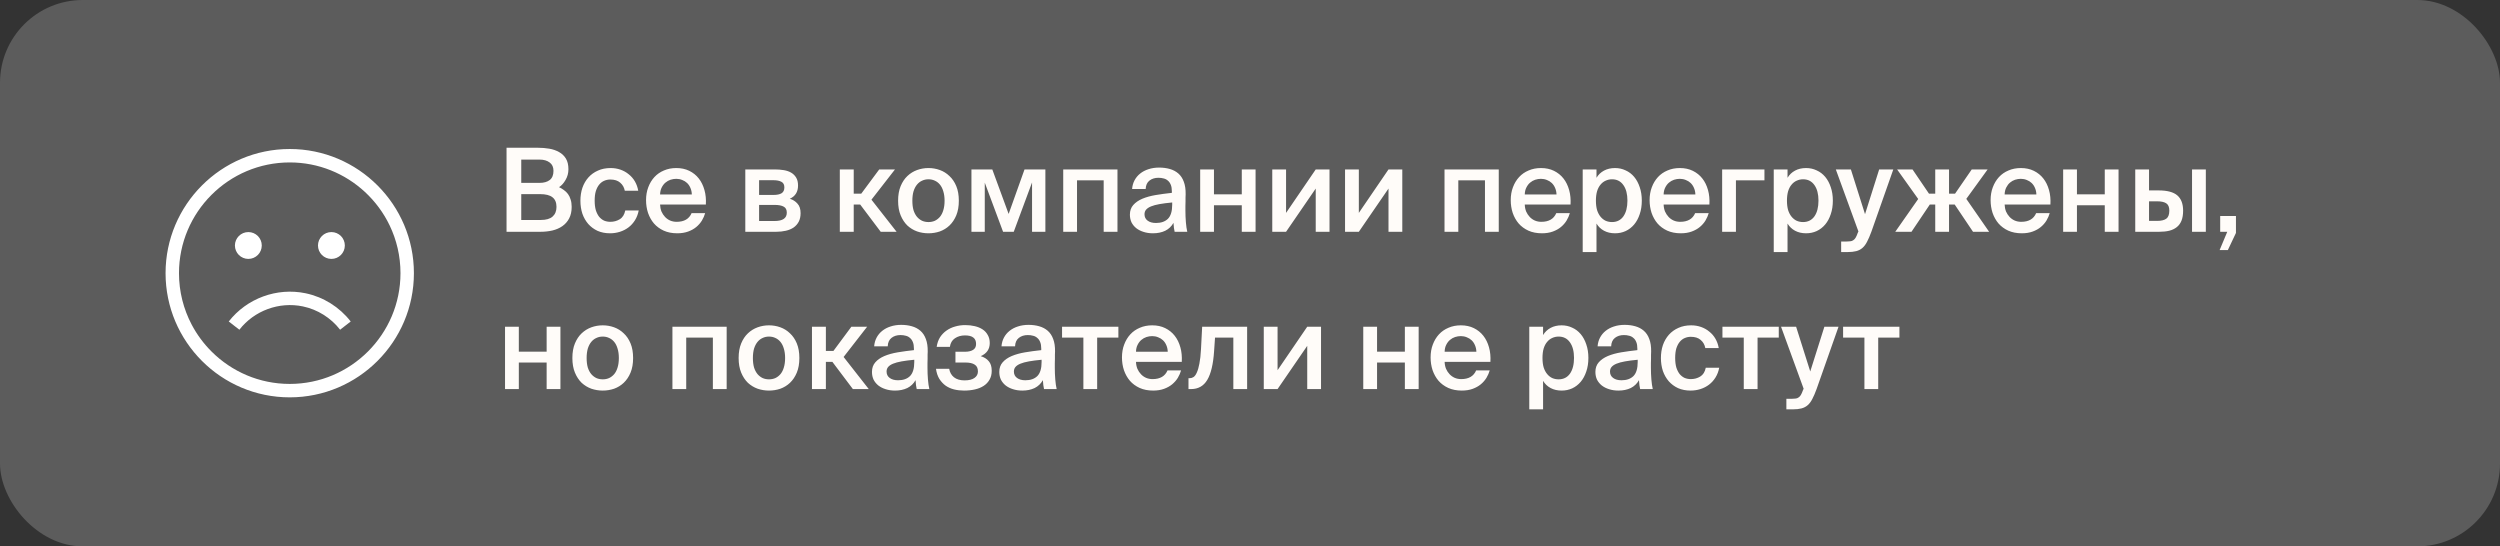 <?xml version="1.0" encoding="UTF-8"?> <svg xmlns="http://www.w3.org/2000/svg" width="302" height="66" viewBox="0 0 302 66" fill="none"><rect x="0" y="0" width="302" height="66" fill="#333333" stroke="none"/><rect width="302" height="66" rx="10" fill="white" fill-opacity="0.2"></rect><g clip-path="url(#clip0_571_20225)"><path d="M35 18C26.729 18 20 24.729 20 33C20 41.271 26.729 48 35 48C43.271 48 50 41.271 50 33C50 24.729 43.271 18 35 18ZM35 46.378C31.325 46.378 27.992 44.889 25.572 42.482C24.601 41.517 23.783 40.409 23.146 39.197C22.173 37.343 21.622 35.235 21.622 33C21.622 25.623 27.623 19.622 35 19.622C38.499 19.622 41.688 20.973 44.074 23.179C45.312 24.323 46.334 25.697 47.07 27.233C47.908 28.98 48.378 30.936 48.378 33C48.378 40.377 42.377 46.378 35 46.378Z" fill="white"></path><path d="M36.585 37.014C38.364 37.387 39.962 38.387 41.085 39.831L42.365 38.836C41.007 37.088 39.072 35.878 36.917 35.427C33.451 34.703 29.808 36.041 27.634 38.836L28.915 39.831C30.71 37.521 33.721 36.416 36.585 37.014Z" fill="white"></path><path d="M30 31.277C30.896 31.277 31.622 30.551 31.622 29.655C31.622 28.76 30.896 28.034 30 28.034C29.105 28.034 28.378 28.76 28.378 29.655C28.378 30.551 29.105 31.277 30 31.277Z" fill="white"></path><path d="M40.034 31.277C40.93 31.277 41.656 30.551 41.656 29.655C41.656 28.76 40.93 28.034 40.034 28.034C39.138 28.034 38.412 28.76 38.412 29.655C38.412 30.551 39.138 31.277 40.034 31.277Z" fill="white"></path></g><path d="M61.19 17.85H65.012C65.469 17.85 65.917 17.887 66.356 17.962C66.795 18.037 67.187 18.172 67.532 18.368C67.877 18.555 68.153 18.816 68.358 19.152C68.563 19.488 68.666 19.917 68.666 20.44C68.666 20.916 68.549 21.35 68.316 21.742C68.092 22.134 67.831 22.423 67.532 22.61C67.737 22.703 67.933 22.82 68.12 22.96C68.307 23.091 68.47 23.249 68.61 23.436C68.75 23.623 68.857 23.847 68.932 24.108C69.016 24.36 69.058 24.654 69.058 24.99C69.058 25.541 68.955 26.007 68.75 26.39C68.554 26.763 68.283 27.071 67.938 27.314C67.593 27.557 67.187 27.734 66.72 27.846C66.263 27.949 65.777 28 65.264 28H61.19V17.85ZM62.968 26.572H65.334C65.969 26.572 66.44 26.437 66.748 26.166C67.065 25.886 67.224 25.494 67.224 24.99C67.224 24.467 67.061 24.08 66.734 23.828C66.417 23.576 65.917 23.45 65.236 23.45H62.968V26.572ZM62.968 22.092H65.18C65.703 22.092 66.113 21.975 66.412 21.742C66.711 21.509 66.86 21.14 66.86 20.636C66.86 20.188 66.706 19.852 66.398 19.628C66.09 19.395 65.684 19.278 65.18 19.278H62.968V22.092ZM73.768 20.3C74.188 20.3 74.584 20.365 74.958 20.496C75.331 20.627 75.662 20.813 75.952 21.056C76.25 21.289 76.498 21.574 76.694 21.91C76.89 22.246 77.025 22.624 77.1 23.044H75.476C75.401 22.643 75.214 22.316 74.916 22.064C74.626 21.812 74.23 21.686 73.726 21.686C73.464 21.686 73.217 21.737 72.984 21.84C72.76 21.933 72.559 22.087 72.382 22.302C72.214 22.507 72.078 22.769 71.976 23.086C71.882 23.403 71.836 23.786 71.836 24.234C71.836 24.682 71.882 25.069 71.976 25.396C72.078 25.713 72.214 25.979 72.382 26.194C72.559 26.399 72.76 26.553 72.984 26.656C73.217 26.749 73.464 26.796 73.726 26.796C74.146 26.796 74.524 26.693 74.86 26.488C75.205 26.283 75.429 25.928 75.532 25.424H77.156C77.072 25.863 76.922 26.255 76.708 26.6C76.493 26.945 76.232 27.235 75.924 27.468C75.616 27.701 75.27 27.879 74.888 28C74.505 28.121 74.108 28.182 73.698 28.182C73.138 28.182 72.634 28.084 72.186 27.888C71.747 27.683 71.374 27.407 71.066 27.062C70.758 26.707 70.52 26.292 70.352 25.816C70.193 25.331 70.114 24.808 70.114 24.248C70.114 23.688 70.193 23.17 70.352 22.694C70.52 22.209 70.762 21.789 71.08 21.434C71.397 21.079 71.78 20.804 72.228 20.608C72.676 20.403 73.189 20.3 73.768 20.3ZM81.809 28.182C81.193 28.182 80.647 28.075 80.171 27.86C79.705 27.645 79.313 27.356 78.995 26.992C78.687 26.628 78.449 26.203 78.281 25.718C78.123 25.233 78.043 24.719 78.043 24.178C78.043 23.609 78.132 23.091 78.309 22.624C78.487 22.148 78.734 21.737 79.051 21.392C79.369 21.047 79.751 20.781 80.199 20.594C80.647 20.398 81.147 20.3 81.697 20.3C82.285 20.3 82.808 20.412 83.265 20.636C83.723 20.86 84.105 21.168 84.413 21.56C84.721 21.952 84.95 22.419 85.099 22.96C85.249 23.492 85.305 24.075 85.267 24.71H79.737C79.747 25.009 79.803 25.289 79.905 25.55C80.017 25.802 80.162 26.021 80.339 26.208C80.517 26.395 80.722 26.539 80.955 26.642C81.198 26.745 81.459 26.796 81.739 26.796C82.645 26.796 83.247 26.446 83.545 25.746H85.183C85.099 26.045 84.969 26.343 84.791 26.642C84.614 26.931 84.385 27.193 84.105 27.426C83.835 27.65 83.508 27.832 83.125 27.972C82.743 28.112 82.304 28.182 81.809 28.182ZM81.697 21.602C81.464 21.602 81.231 21.639 80.997 21.714C80.773 21.789 80.568 21.905 80.381 22.064C80.204 22.213 80.055 22.409 79.933 22.652C79.812 22.885 79.747 23.165 79.737 23.492H83.573C83.564 23.203 83.508 22.941 83.405 22.708C83.303 22.465 83.167 22.265 82.999 22.106C82.831 21.947 82.635 21.826 82.411 21.742C82.187 21.649 81.949 21.602 81.697 21.602ZM93.575 20.468C93.967 20.468 94.336 20.496 94.681 20.552C95.027 20.608 95.325 20.711 95.577 20.86C95.829 21.009 96.03 21.21 96.179 21.462C96.329 21.705 96.403 22.022 96.403 22.414C96.403 23.179 96.072 23.711 95.409 24.01C95.783 24.122 96.091 24.318 96.333 24.598C96.585 24.869 96.711 25.251 96.711 25.746C96.711 26.147 96.637 26.493 96.487 26.782C96.338 27.062 96.133 27.295 95.871 27.482C95.61 27.659 95.297 27.79 94.933 27.874C94.569 27.958 94.177 28 93.757 28H90.033V20.468H93.575ZM93.449 23.548C93.86 23.548 94.177 23.483 94.401 23.352C94.635 23.212 94.751 22.974 94.751 22.638C94.751 22.311 94.635 22.087 94.401 21.966C94.168 21.835 93.846 21.77 93.435 21.77H91.699V23.548H93.449ZM91.699 26.698H93.561C94.551 26.698 95.045 26.362 95.045 25.69C95.045 25.335 94.919 25.093 94.667 24.962C94.425 24.822 94.051 24.752 93.547 24.752H91.699V26.698ZM103.913 24.71H103.129V28H101.449V20.468H103.129V23.394H104.039L106.209 20.468H108.113L105.271 24.122L108.309 28H106.391L103.913 24.71ZM112.159 26.824C112.439 26.824 112.695 26.773 112.929 26.67C113.162 26.558 113.367 26.399 113.545 26.194C113.722 25.979 113.857 25.713 113.951 25.396C114.053 25.069 114.105 24.687 114.105 24.248C114.105 23.819 114.053 23.441 113.951 23.114C113.857 22.787 113.722 22.517 113.545 22.302C113.367 22.087 113.162 21.929 112.929 21.826C112.695 21.714 112.439 21.658 112.159 21.658C111.879 21.658 111.622 21.714 111.389 21.826C111.155 21.929 110.95 22.087 110.773 22.302C110.595 22.517 110.455 22.787 110.353 23.114C110.259 23.441 110.213 23.819 110.213 24.248C110.213 24.687 110.259 25.069 110.353 25.396C110.455 25.713 110.595 25.979 110.773 26.194C110.95 26.399 111.155 26.558 111.389 26.67C111.622 26.773 111.879 26.824 112.159 26.824ZM112.159 20.3C112.635 20.3 113.092 20.379 113.531 20.538C113.969 20.697 114.357 20.939 114.693 21.266C115.038 21.583 115.313 21.989 115.519 22.484C115.724 22.979 115.827 23.567 115.827 24.248C115.827 24.929 115.724 25.517 115.519 26.012C115.313 26.507 115.038 26.917 114.693 27.244C114.357 27.561 113.969 27.799 113.531 27.958C113.092 28.107 112.635 28.182 112.159 28.182C111.683 28.182 111.225 28.107 110.787 27.958C110.348 27.799 109.956 27.561 109.611 27.244C109.275 26.917 109.004 26.507 108.799 26.012C108.593 25.517 108.491 24.929 108.491 24.248C108.491 23.567 108.593 22.979 108.799 22.484C109.004 21.989 109.275 21.583 109.611 21.266C109.956 20.939 110.348 20.697 110.787 20.538C111.225 20.379 111.683 20.3 112.159 20.3ZM126.282 28H124.672V22.036L122.46 28H121.172L118.96 22.064V28H117.35V20.468H119.87L121.844 25.844L123.762 20.468H126.282V28ZM134.99 28H133.324V21.784H130.104V28H128.438V20.468H134.99V28ZM141.602 24.458C141.005 24.514 140.496 24.579 140.076 24.654C139.656 24.729 139.311 24.822 139.04 24.934C138.769 25.046 138.569 25.181 138.438 25.34C138.317 25.489 138.256 25.671 138.256 25.886C138.256 26.213 138.382 26.469 138.634 26.656C138.886 26.843 139.222 26.936 139.642 26.936C140.258 26.936 140.739 26.768 141.084 26.432C141.429 26.087 141.602 25.517 141.602 24.724V24.458ZM140.02 20.244C140.487 20.244 140.916 20.3 141.308 20.412C141.709 20.524 142.055 20.706 142.344 20.958C142.633 21.21 142.853 21.541 143.002 21.952C143.161 22.363 143.235 22.867 143.226 23.464C143.226 23.557 143.221 23.683 143.212 23.842C143.212 23.991 143.212 24.155 143.212 24.332C143.212 24.509 143.207 24.696 143.198 24.892C143.198 25.079 143.198 25.256 143.198 25.424C143.198 25.9 143.217 26.371 143.254 26.838C143.291 27.295 143.347 27.683 143.422 28H141.896C141.868 27.841 141.84 27.687 141.812 27.538C141.793 27.389 141.775 27.183 141.756 26.922C141.523 27.342 141.191 27.659 140.762 27.874C140.333 28.079 139.838 28.182 139.278 28.182C138.867 28.182 138.489 28.126 138.144 28.014C137.808 27.911 137.514 27.762 137.262 27.566C137.019 27.37 136.828 27.137 136.688 26.866C136.557 26.586 136.492 26.273 136.492 25.928C136.492 25.461 136.627 25.074 136.898 24.766C137.169 24.458 137.533 24.206 137.99 24.01C138.457 23.814 138.993 23.665 139.6 23.562C140.216 23.459 140.869 23.371 141.56 23.296V23.114C141.56 22.797 141.518 22.535 141.434 22.33C141.35 22.115 141.233 21.947 141.084 21.826C140.944 21.695 140.776 21.607 140.58 21.56C140.384 21.504 140.169 21.476 139.936 21.476C139.507 21.476 139.147 21.588 138.858 21.812C138.569 22.036 138.415 22.377 138.396 22.834H136.758C136.786 22.451 136.884 22.101 137.052 21.784C137.22 21.467 137.444 21.196 137.724 20.972C138.013 20.739 138.349 20.561 138.732 20.44C139.124 20.309 139.553 20.244 140.02 20.244ZM150.007 28V24.794H146.647V28H144.981V20.468H146.647V23.478H150.007V20.468H151.673V28H150.007ZM160.606 28H158.94V22.778L155.356 28H153.69V20.468H155.356V25.718L158.94 20.468H160.606V28ZM169.397 28H167.731V22.778L164.147 28H162.481V20.468H164.147V25.718L167.731 20.468H169.397V28ZM181.05 28H179.384V21.784H176.164V28H174.498V20.468H181.05V28ZM186.263 28.182C185.647 28.182 185.101 28.075 184.625 27.86C184.158 27.645 183.766 27.356 183.449 26.992C183.141 26.628 182.902 26.203 182.735 25.718C182.576 25.233 182.497 24.719 182.497 24.178C182.497 23.609 182.585 23.091 182.763 22.624C182.94 22.148 183.187 21.737 183.505 21.392C183.822 21.047 184.205 20.781 184.653 20.594C185.101 20.398 185.6 20.3 186.151 20.3C186.739 20.3 187.261 20.412 187.719 20.636C188.176 20.86 188.559 21.168 188.867 21.56C189.175 21.952 189.403 22.419 189.553 22.96C189.702 23.492 189.758 24.075 189.721 24.71H184.191C184.2 25.009 184.256 25.289 184.359 25.55C184.471 25.802 184.615 26.021 184.793 26.208C184.97 26.395 185.175 26.539 185.409 26.642C185.651 26.745 185.913 26.796 186.193 26.796C187.098 26.796 187.7 26.446 187.999 25.746H189.637C189.553 26.045 189.422 26.343 189.245 26.642C189.067 26.931 188.839 27.193 188.559 27.426C188.288 27.65 187.961 27.832 187.579 27.972C187.196 28.112 186.757 28.182 186.263 28.182ZM186.151 21.602C185.917 21.602 185.684 21.639 185.451 21.714C185.227 21.789 185.021 21.905 184.835 22.064C184.657 22.213 184.508 22.409 184.387 22.652C184.265 22.885 184.2 23.165 184.191 23.492H188.027C188.017 23.203 187.961 22.941 187.859 22.708C187.756 22.465 187.621 22.265 187.453 22.106C187.285 21.947 187.089 21.826 186.865 21.742C186.641 21.649 186.403 21.602 186.151 21.602ZM192.786 24.234C192.786 24.673 192.833 25.055 192.926 25.382C193.029 25.699 193.169 25.965 193.346 26.18C193.523 26.395 193.729 26.558 193.962 26.67C194.205 26.773 194.461 26.824 194.732 26.824C195.32 26.824 195.777 26.595 196.104 26.138C196.431 25.671 196.594 25.037 196.594 24.234C196.594 23.441 196.431 22.815 196.104 22.358C195.777 21.891 195.32 21.658 194.732 21.658C194.461 21.658 194.205 21.714 193.962 21.826C193.729 21.929 193.523 22.087 193.346 22.302C193.169 22.507 193.029 22.773 192.926 23.1C192.833 23.427 192.786 23.805 192.786 24.234ZM192.856 20.468V21.476C193.08 21.103 193.383 20.813 193.766 20.608C194.149 20.403 194.592 20.3 195.096 20.3C195.553 20.3 195.978 20.393 196.37 20.58C196.771 20.757 197.117 21.019 197.406 21.364C197.695 21.709 197.919 22.125 198.078 22.61C198.246 23.095 198.33 23.637 198.33 24.234C198.33 24.841 198.246 25.387 198.078 25.872C197.919 26.357 197.695 26.773 197.406 27.118C197.117 27.463 196.771 27.729 196.37 27.916C195.978 28.093 195.553 28.182 195.096 28.182C194.592 28.182 194.149 28.079 193.766 27.874C193.383 27.669 193.08 27.379 192.856 27.006V30.45H191.19V20.468H192.856ZM203.038 28.182C202.422 28.182 201.876 28.075 201.4 27.86C200.933 27.645 200.541 27.356 200.224 26.992C199.916 26.628 199.678 26.203 199.51 25.718C199.351 25.233 199.272 24.719 199.272 24.178C199.272 23.609 199.361 23.091 199.538 22.624C199.715 22.148 199.963 21.737 200.28 21.392C200.597 21.047 200.98 20.781 201.428 20.594C201.876 20.398 202.375 20.3 202.926 20.3C203.514 20.3 204.037 20.412 204.494 20.636C204.951 20.86 205.334 21.168 205.642 21.56C205.95 21.952 206.179 22.419 206.328 22.96C206.477 23.492 206.533 24.075 206.496 24.71H200.966C200.975 25.009 201.031 25.289 201.134 25.55C201.246 25.802 201.391 26.021 201.568 26.208C201.745 26.395 201.951 26.539 202.184 26.642C202.427 26.745 202.688 26.796 202.968 26.796C203.873 26.796 204.475 26.446 204.774 25.746H206.412C206.328 26.045 206.197 26.343 206.02 26.642C205.843 26.931 205.614 27.193 205.334 27.426C205.063 27.65 204.737 27.832 204.354 27.972C203.971 28.112 203.533 28.182 203.038 28.182ZM202.926 21.602C202.693 21.602 202.459 21.639 202.226 21.714C202.002 21.789 201.797 21.905 201.61 22.064C201.433 22.213 201.283 22.409 201.162 22.652C201.041 22.885 200.975 23.165 200.966 23.492H204.802C204.793 23.203 204.737 22.941 204.634 22.708C204.531 22.465 204.396 22.265 204.228 22.106C204.06 21.947 203.864 21.826 203.64 21.742C203.416 21.649 203.178 21.602 202.926 21.602ZM209.701 21.784V28H208.035V20.468H213.145V21.784H209.701ZM215.864 24.234C215.864 24.673 215.911 25.055 216.004 25.382C216.107 25.699 216.247 25.965 216.424 26.18C216.601 26.395 216.807 26.558 217.04 26.67C217.283 26.773 217.539 26.824 217.81 26.824C218.398 26.824 218.855 26.595 219.182 26.138C219.509 25.671 219.672 25.037 219.672 24.234C219.672 23.441 219.509 22.815 219.182 22.358C218.855 21.891 218.398 21.658 217.81 21.658C217.539 21.658 217.283 21.714 217.04 21.826C216.807 21.929 216.601 22.087 216.424 22.302C216.247 22.507 216.107 22.773 216.004 23.1C215.911 23.427 215.864 23.805 215.864 24.234ZM215.934 20.468V21.476C216.158 21.103 216.461 20.813 216.844 20.608C217.227 20.403 217.67 20.3 218.174 20.3C218.631 20.3 219.056 20.393 219.448 20.58C219.849 20.757 220.195 21.019 220.484 21.364C220.773 21.709 220.997 22.125 221.156 22.61C221.324 23.095 221.408 23.637 221.408 24.234C221.408 24.841 221.324 25.387 221.156 25.872C220.997 26.357 220.773 26.773 220.484 27.118C220.195 27.463 219.849 27.729 219.448 27.916C219.056 28.093 218.631 28.182 218.174 28.182C217.67 28.182 217.227 28.079 216.844 27.874C216.461 27.669 216.158 27.379 215.934 27.006V30.45H214.268V20.468H215.934ZM222.411 30.45V29.176H223.041C223.219 29.176 223.373 29.167 223.503 29.148C223.643 29.139 223.765 29.097 223.867 29.022C223.979 28.957 224.077 28.854 224.161 28.714C224.245 28.574 224.329 28.383 224.413 28.14L224.497 27.958L221.767 20.468H223.587L225.295 25.872L227.003 20.468H228.711L226.065 27.986C225.888 28.471 225.715 28.873 225.547 29.19C225.389 29.507 225.202 29.759 224.987 29.946C224.773 30.133 224.521 30.263 224.231 30.338C223.942 30.413 223.587 30.45 223.167 30.45H222.411ZM233.777 24.71H233.119L230.907 28H228.947L231.719 24.038L229.171 20.468H231.033L233.021 23.394H233.777V20.468H235.443V23.394H236.171L238.187 20.468H240.105L237.529 24.024L240.287 28H238.341L236.129 24.71H235.443V28H233.777V24.71ZM244.231 28.182C243.615 28.182 243.069 28.075 242.593 27.86C242.127 27.645 241.735 27.356 241.417 26.992C241.109 26.628 240.871 26.203 240.703 25.718C240.545 25.233 240.465 24.719 240.465 24.178C240.465 23.609 240.554 23.091 240.731 22.624C240.909 22.148 241.156 21.737 241.473 21.392C241.791 21.047 242.173 20.781 242.621 20.594C243.069 20.398 243.569 20.3 244.119 20.3C244.707 20.3 245.23 20.412 245.687 20.636C246.145 20.86 246.527 21.168 246.835 21.56C247.143 21.952 247.372 22.419 247.521 22.96C247.671 23.492 247.727 24.075 247.689 24.71H242.159C242.169 25.009 242.225 25.289 242.327 25.55C242.439 25.802 242.584 26.021 242.761 26.208C242.939 26.395 243.144 26.539 243.377 26.642C243.62 26.745 243.881 26.796 244.161 26.796C245.067 26.796 245.669 26.446 245.967 25.746H247.605C247.521 26.045 247.391 26.343 247.213 26.642C247.036 26.931 246.807 27.193 246.527 27.426C246.257 27.65 245.93 27.832 245.547 27.972C245.165 28.112 244.726 28.182 244.231 28.182ZM244.119 21.602C243.886 21.602 243.653 21.639 243.419 21.714C243.195 21.789 242.99 21.905 242.803 22.064C242.626 22.213 242.477 22.409 242.355 22.652C242.234 22.885 242.169 23.165 242.159 23.492H245.995C245.986 23.203 245.93 22.941 245.827 22.708C245.725 22.465 245.589 22.265 245.421 22.106C245.253 21.947 245.057 21.826 244.833 21.742C244.609 21.649 244.371 21.602 244.119 21.602ZM254.255 28V24.794H250.895V28H249.229V20.468H250.895V23.478H254.255V20.468H255.921V28H254.255ZM257.938 28V20.468H259.604V23.002H260.766C261.802 23.002 262.553 23.203 263.02 23.604C263.486 24.005 263.72 24.621 263.72 25.452C263.72 25.928 263.654 26.329 263.524 26.656C263.393 26.983 263.202 27.244 262.95 27.44C262.707 27.636 262.404 27.781 262.04 27.874C261.685 27.958 261.274 28 260.808 28H257.938ZM259.604 26.684H260.57C261.074 26.684 261.447 26.595 261.69 26.418C261.932 26.241 262.054 25.914 262.054 25.438C262.054 25.009 261.928 24.715 261.676 24.556C261.433 24.397 261.06 24.318 260.556 24.318H259.604V26.684ZM264.798 28V20.468H266.464V28H264.798ZM268.199 26.096H270.103V28.14L269.123 30.212H268.129L269.053 28H268.199V26.096ZM66.034 47V43.794H62.674V47H61.008V39.468H62.674V42.478H66.034V39.468H67.7V47H66.034ZM72.811 45.824C73.091 45.824 73.348 45.773 73.581 45.67C73.814 45.558 74.02 45.399 74.197 45.194C74.374 44.979 74.51 44.713 74.603 44.396C74.706 44.069 74.757 43.687 74.757 43.248C74.757 42.819 74.706 42.441 74.603 42.114C74.51 41.787 74.374 41.517 74.197 41.302C74.02 41.087 73.814 40.929 73.581 40.826C73.348 40.714 73.091 40.658 72.811 40.658C72.531 40.658 72.274 40.714 72.041 40.826C71.808 40.929 71.602 41.087 71.425 41.302C71.248 41.517 71.108 41.787 71.005 42.114C70.912 42.441 70.865 42.819 70.865 43.248C70.865 43.687 70.912 44.069 71.005 44.396C71.108 44.713 71.248 44.979 71.425 45.194C71.602 45.399 71.808 45.558 72.041 45.67C72.274 45.773 72.531 45.824 72.811 45.824ZM72.811 39.3C73.287 39.3 73.744 39.379 74.183 39.538C74.622 39.697 75.009 39.939 75.345 40.266C75.69 40.583 75.966 40.989 76.171 41.484C76.376 41.979 76.479 42.567 76.479 43.248C76.479 43.929 76.376 44.517 76.171 45.012C75.966 45.507 75.69 45.917 75.345 46.244C75.009 46.561 74.622 46.799 74.183 46.958C73.744 47.107 73.287 47.182 72.811 47.182C72.335 47.182 71.878 47.107 71.439 46.958C71 46.799 70.608 46.561 70.263 46.244C69.927 45.917 69.656 45.507 69.451 45.012C69.246 44.517 69.143 43.929 69.143 43.248C69.143 42.567 69.246 41.979 69.451 41.484C69.656 40.989 69.927 40.583 70.263 40.266C70.608 39.939 71 39.697 71.439 39.538C71.878 39.379 72.335 39.3 72.811 39.3ZM87.781 47H86.115V40.784H82.895V47H81.229V39.468H87.781V47ZM92.895 45.824C93.175 45.824 93.432 45.773 93.665 45.67C93.898 45.558 94.104 45.399 94.281 45.194C94.458 44.979 94.594 44.713 94.687 44.396C94.79 44.069 94.841 43.687 94.841 43.248C94.841 42.819 94.79 42.441 94.687 42.114C94.594 41.787 94.458 41.517 94.281 41.302C94.104 41.087 93.898 40.929 93.665 40.826C93.432 40.714 93.175 40.658 92.895 40.658C92.615 40.658 92.358 40.714 92.125 40.826C91.892 40.929 91.686 41.087 91.509 41.302C91.332 41.517 91.192 41.787 91.089 42.114C90.996 42.441 90.949 42.819 90.949 43.248C90.949 43.687 90.996 44.069 91.089 44.396C91.192 44.713 91.332 44.979 91.509 45.194C91.686 45.399 91.892 45.558 92.125 45.67C92.358 45.773 92.615 45.824 92.895 45.824ZM92.895 39.3C93.371 39.3 93.828 39.379 94.267 39.538C94.706 39.697 95.093 39.939 95.429 40.266C95.774 40.583 96.05 40.989 96.255 41.484C96.46 41.979 96.563 42.567 96.563 43.248C96.563 43.929 96.46 44.517 96.255 45.012C96.05 45.507 95.774 45.917 95.429 46.244C95.093 46.561 94.706 46.799 94.267 46.958C93.828 47.107 93.371 47.182 92.895 47.182C92.419 47.182 91.962 47.107 91.523 46.958C91.084 46.799 90.692 46.561 90.347 46.244C90.011 45.917 89.74 45.507 89.535 45.012C89.33 44.517 89.227 43.929 89.227 43.248C89.227 42.567 89.33 41.979 89.535 41.484C89.74 40.989 90.011 40.583 90.347 40.266C90.692 39.939 91.084 39.697 91.523 39.538C91.962 39.379 92.419 39.3 92.895 39.3ZM100.55 43.71H99.766V47H98.086V39.468H99.766V42.394H100.676L102.846 39.468H104.75L101.908 43.122L104.946 47H103.028L100.55 43.71ZM110.444 43.458C109.846 43.514 109.338 43.579 108.918 43.654C108.498 43.729 108.152 43.822 107.882 43.934C107.611 44.046 107.41 44.181 107.28 44.34C107.158 44.489 107.098 44.671 107.098 44.886C107.098 45.213 107.224 45.469 107.476 45.656C107.728 45.843 108.064 45.936 108.484 45.936C109.1 45.936 109.58 45.768 109.926 45.432C110.271 45.087 110.444 44.517 110.444 43.724V43.458ZM108.862 39.244C109.328 39.244 109.758 39.3 110.15 39.412C110.551 39.524 110.896 39.706 111.186 39.958C111.475 40.21 111.694 40.541 111.844 40.952C112.002 41.363 112.077 41.867 112.068 42.464C112.068 42.557 112.063 42.683 112.054 42.842C112.054 42.991 112.054 43.155 112.054 43.332C112.054 43.509 112.049 43.696 112.04 43.892C112.04 44.079 112.04 44.256 112.04 44.424C112.04 44.9 112.058 45.371 112.096 45.838C112.133 46.295 112.189 46.683 112.264 47H110.738C110.71 46.841 110.682 46.687 110.654 46.538C110.635 46.389 110.616 46.183 110.598 45.922C110.364 46.342 110.033 46.659 109.604 46.874C109.174 47.079 108.68 47.182 108.12 47.182C107.709 47.182 107.331 47.126 106.986 47.014C106.65 46.911 106.356 46.762 106.104 46.566C105.861 46.37 105.67 46.137 105.53 45.866C105.399 45.586 105.334 45.273 105.334 44.928C105.334 44.461 105.469 44.074 105.74 43.766C106.01 43.458 106.374 43.206 106.832 43.01C107.298 42.814 107.835 42.665 108.442 42.562C109.058 42.459 109.711 42.371 110.402 42.296V42.114C110.402 41.797 110.36 41.535 110.276 41.33C110.192 41.115 110.075 40.947 109.926 40.826C109.786 40.695 109.618 40.607 109.422 40.56C109.226 40.504 109.011 40.476 108.778 40.476C108.348 40.476 107.989 40.588 107.7 40.812C107.41 41.036 107.256 41.377 107.238 41.834H105.6C105.628 41.451 105.726 41.101 105.894 40.784C106.062 40.467 106.286 40.196 106.566 39.972C106.855 39.739 107.191 39.561 107.574 39.44C107.966 39.309 108.395 39.244 108.862 39.244ZM118.47 43.024C118.881 43.145 119.203 43.346 119.436 43.626C119.679 43.897 119.8 44.284 119.8 44.788C119.8 45.208 119.712 45.567 119.534 45.866C119.366 46.165 119.133 46.412 118.834 46.608C118.536 46.804 118.181 46.949 117.77 47.042C117.369 47.135 116.93 47.182 116.454 47.182C116.034 47.182 115.633 47.135 115.25 47.042C114.877 46.949 114.541 46.799 114.242 46.594C113.944 46.379 113.687 46.104 113.472 45.768C113.267 45.432 113.132 45.026 113.066 44.55H114.662C114.737 44.979 114.928 45.32 115.236 45.572C115.554 45.824 115.978 45.95 116.51 45.95C117.042 45.95 117.444 45.852 117.714 45.656C117.994 45.46 118.134 45.199 118.134 44.872C118.134 44.48 118.004 44.205 117.742 44.046C117.49 43.878 117.126 43.794 116.65 43.794H115.418V42.492H116.566C116.977 42.492 117.304 42.417 117.546 42.268C117.789 42.119 117.91 41.881 117.91 41.554C117.91 41.209 117.803 40.952 117.588 40.784C117.374 40.607 117.033 40.518 116.566 40.518C116.1 40.518 115.694 40.635 115.348 40.868C115.012 41.092 114.812 41.437 114.746 41.904H113.15C113.216 41.456 113.351 41.069 113.556 40.742C113.771 40.415 114.032 40.145 114.34 39.93C114.658 39.706 115.008 39.543 115.39 39.44C115.773 39.328 116.174 39.272 116.594 39.272C117.005 39.272 117.388 39.314 117.742 39.398C118.106 39.482 118.424 39.613 118.694 39.79C118.965 39.967 119.175 40.196 119.324 40.476C119.483 40.747 119.562 41.069 119.562 41.442C119.562 42.179 119.198 42.707 118.47 43.024ZM125.825 43.458C125.227 43.514 124.719 43.579 124.299 43.654C123.879 43.729 123.533 43.822 123.263 43.934C122.992 44.046 122.791 44.181 122.661 44.34C122.539 44.489 122.479 44.671 122.479 44.886C122.479 45.213 122.605 45.469 122.857 45.656C123.109 45.843 123.445 45.936 123.865 45.936C124.481 45.936 124.961 45.768 125.307 45.432C125.652 45.087 125.825 44.517 125.825 43.724V43.458ZM124.243 39.244C124.709 39.244 125.139 39.3 125.531 39.412C125.932 39.524 126.277 39.706 126.567 39.958C126.856 40.21 127.075 40.541 127.225 40.952C127.383 41.363 127.458 41.867 127.449 42.464C127.449 42.557 127.444 42.683 127.435 42.842C127.435 42.991 127.435 43.155 127.435 43.332C127.435 43.509 127.43 43.696 127.421 43.892C127.421 44.079 127.421 44.256 127.421 44.424C127.421 44.9 127.439 45.371 127.477 45.838C127.514 46.295 127.57 46.683 127.645 47H126.119C126.091 46.841 126.063 46.687 126.035 46.538C126.016 46.389 125.997 46.183 125.979 45.922C125.745 46.342 125.414 46.659 124.985 46.874C124.555 47.079 124.061 47.182 123.501 47.182C123.09 47.182 122.712 47.126 122.367 47.014C122.031 46.911 121.737 46.762 121.485 46.566C121.242 46.37 121.051 46.137 120.911 45.866C120.78 45.586 120.715 45.273 120.715 44.928C120.715 44.461 120.85 44.074 121.121 43.766C121.391 43.458 121.755 43.206 122.213 43.01C122.679 42.814 123.216 42.665 123.823 42.562C124.439 42.459 125.092 42.371 125.783 42.296V42.114C125.783 41.797 125.741 41.535 125.657 41.33C125.573 41.115 125.456 40.947 125.307 40.826C125.167 40.695 124.999 40.607 124.803 40.56C124.607 40.504 124.392 40.476 124.159 40.476C123.729 40.476 123.37 40.588 123.081 40.812C122.791 41.036 122.637 41.377 122.619 41.834H120.981C121.009 41.451 121.107 41.101 121.275 40.784C121.443 40.467 121.667 40.196 121.947 39.972C122.236 39.739 122.572 39.561 122.955 39.44C123.347 39.309 123.776 39.244 124.243 39.244ZM132.538 40.784V47H130.872V40.784H128.296V39.468H135.1V40.784H132.538ZM139.3 47.182C138.684 47.182 138.138 47.075 137.662 46.86C137.195 46.645 136.803 46.356 136.486 45.992C136.178 45.628 135.94 45.203 135.772 44.718C135.613 44.233 135.534 43.719 135.534 43.178C135.534 42.609 135.622 42.091 135.8 41.624C135.977 41.148 136.224 40.737 136.542 40.392C136.859 40.047 137.242 39.781 137.69 39.594C138.138 39.398 138.637 39.3 139.188 39.3C139.776 39.3 140.298 39.412 140.756 39.636C141.213 39.86 141.596 40.168 141.904 40.56C142.212 40.952 142.44 41.419 142.59 41.96C142.739 42.492 142.795 43.075 142.758 43.71H137.228C137.237 44.009 137.293 44.289 137.396 44.55C137.508 44.802 137.652 45.021 137.83 45.208C138.007 45.395 138.212 45.539 138.446 45.642C138.688 45.745 138.95 45.796 139.23 45.796C140.135 45.796 140.737 45.446 141.036 44.746H142.674C142.59 45.045 142.459 45.343 142.282 45.642C142.104 45.931 141.876 46.193 141.596 46.426C141.325 46.65 140.998 46.832 140.616 46.972C140.233 47.112 139.794 47.182 139.3 47.182ZM139.188 40.602C138.954 40.602 138.721 40.639 138.488 40.714C138.264 40.789 138.058 40.905 137.872 41.064C137.694 41.213 137.545 41.409 137.424 41.652C137.302 41.885 137.237 42.165 137.228 42.492H141.064C141.054 42.203 140.998 41.941 140.896 41.708C140.793 41.465 140.658 41.265 140.49 41.106C140.322 40.947 140.126 40.826 139.902 40.742C139.678 40.649 139.44 40.602 139.188 40.602ZM148.987 47V40.784H146.775L146.663 42.408C146.56 43.985 146.285 45.147 145.837 45.894C145.398 46.631 144.745 47 143.877 47H143.569V45.684H143.737C143.886 45.684 144.036 45.637 144.185 45.544C144.334 45.441 144.465 45.259 144.577 44.998C144.698 44.737 144.801 44.382 144.885 43.934C144.978 43.477 145.044 42.889 145.081 42.17L145.221 39.468H150.653V47H148.987ZM159.58 47H157.914V41.778L154.33 47H152.664V39.468H154.33V44.718L157.914 39.468H159.58V47ZM169.708 47V43.794H166.348V47H164.682V39.468H166.348V42.478H169.708V39.468H171.374V47H169.708ZM176.583 47.182C175.967 47.182 175.421 47.075 174.945 46.86C174.478 46.645 174.086 46.356 173.769 45.992C173.461 45.628 173.223 45.203 173.055 44.718C172.896 44.233 172.817 43.719 172.817 43.178C172.817 42.609 172.905 42.091 173.083 41.624C173.26 41.148 173.507 40.737 173.825 40.392C174.142 40.047 174.525 39.781 174.973 39.594C175.421 39.398 175.92 39.3 176.471 39.3C177.059 39.3 177.581 39.412 178.039 39.636C178.496 39.86 178.879 40.168 179.187 40.56C179.495 40.952 179.723 41.419 179.873 41.96C180.022 42.492 180.078 43.075 180.041 43.71H174.511C174.52 44.009 174.576 44.289 174.679 44.55C174.791 44.802 174.935 45.021 175.113 45.208C175.29 45.395 175.495 45.539 175.729 45.642C175.971 45.745 176.233 45.796 176.513 45.796C177.418 45.796 178.02 45.446 178.319 44.746H179.957C179.873 45.045 179.742 45.343 179.565 45.642C179.387 45.931 179.159 46.193 178.879 46.426C178.608 46.65 178.281 46.832 177.899 46.972C177.516 47.112 177.077 47.182 176.583 47.182ZM176.471 40.602C176.237 40.602 176.004 40.639 175.771 40.714C175.547 40.789 175.341 40.905 175.155 41.064C174.977 41.213 174.828 41.409 174.707 41.652C174.585 41.885 174.52 42.165 174.511 42.492H178.347C178.337 42.203 178.281 41.941 178.179 41.708C178.076 41.465 177.941 41.265 177.773 41.106C177.605 40.947 177.409 40.826 177.185 40.742C176.961 40.649 176.723 40.602 176.471 40.602ZM186.333 43.234C186.333 43.673 186.379 44.055 186.473 44.382C186.575 44.699 186.715 44.965 186.893 45.18C187.07 45.395 187.275 45.558 187.509 45.67C187.751 45.773 188.008 45.824 188.279 45.824C188.867 45.824 189.324 45.595 189.651 45.138C189.977 44.671 190.141 44.037 190.141 43.234C190.141 42.441 189.977 41.815 189.651 41.358C189.324 40.891 188.867 40.658 188.279 40.658C188.008 40.658 187.751 40.714 187.509 40.826C187.275 40.929 187.07 41.087 186.893 41.302C186.715 41.507 186.575 41.773 186.473 42.1C186.379 42.427 186.333 42.805 186.333 43.234ZM186.403 39.468V40.476C186.627 40.103 186.93 39.813 187.313 39.608C187.695 39.403 188.139 39.3 188.643 39.3C189.1 39.3 189.525 39.393 189.917 39.58C190.318 39.757 190.663 40.019 190.953 40.364C191.242 40.709 191.466 41.125 191.625 41.61C191.793 42.095 191.877 42.637 191.877 43.234C191.877 43.841 191.793 44.387 191.625 44.872C191.466 45.357 191.242 45.773 190.953 46.118C190.663 46.463 190.318 46.729 189.917 46.916C189.525 47.093 189.1 47.182 188.643 47.182C188.139 47.182 187.695 47.079 187.313 46.874C186.93 46.669 186.627 46.379 186.403 46.006V49.45H184.737V39.468H186.403ZM197.834 43.458C197.237 43.514 196.728 43.579 196.308 43.654C195.888 43.729 195.543 43.822 195.272 43.934C195.002 44.046 194.801 44.181 194.67 44.34C194.549 44.489 194.488 44.671 194.488 44.886C194.488 45.213 194.614 45.469 194.866 45.656C195.118 45.843 195.454 45.936 195.874 45.936C196.49 45.936 196.971 45.768 197.316 45.432C197.662 45.087 197.834 44.517 197.834 43.724V43.458ZM196.252 39.244C196.719 39.244 197.148 39.3 197.54 39.412C197.942 39.524 198.287 39.706 198.576 39.958C198.866 40.21 199.085 40.541 199.234 40.952C199.393 41.363 199.468 41.867 199.458 42.464C199.458 42.557 199.454 42.683 199.444 42.842C199.444 42.991 199.444 43.155 199.444 43.332C199.444 43.509 199.44 43.696 199.43 43.892C199.43 44.079 199.43 44.256 199.43 44.424C199.43 44.9 199.449 45.371 199.486 45.838C199.524 46.295 199.58 46.683 199.654 47H198.128C198.1 46.841 198.072 46.687 198.044 46.538C198.026 46.389 198.007 46.183 197.988 45.922C197.755 46.342 197.424 46.659 196.994 46.874C196.565 47.079 196.07 47.182 195.51 47.182C195.1 47.182 194.722 47.126 194.376 47.014C194.04 46.911 193.746 46.762 193.494 46.566C193.252 46.37 193.06 46.137 192.92 45.866C192.79 45.586 192.724 45.273 192.724 44.928C192.724 44.461 192.86 44.074 193.13 43.766C193.401 43.458 193.765 43.206 194.222 43.01C194.689 42.814 195.226 42.665 195.832 42.562C196.448 42.459 197.102 42.371 197.792 42.296V42.114C197.792 41.797 197.75 41.535 197.666 41.33C197.582 41.115 197.466 40.947 197.316 40.826C197.176 40.695 197.008 40.607 196.812 40.56C196.616 40.504 196.402 40.476 196.168 40.476C195.739 40.476 195.38 40.588 195.09 40.812C194.801 41.036 194.647 41.377 194.628 41.834H192.99C193.018 41.451 193.116 41.101 193.284 40.784C193.452 40.467 193.676 40.196 193.956 39.972C194.246 39.739 194.582 39.561 194.964 39.44C195.356 39.309 195.786 39.244 196.252 39.244ZM204.293 39.3C204.713 39.3 205.11 39.365 205.483 39.496C205.856 39.627 206.188 39.813 206.477 40.056C206.776 40.289 207.023 40.574 207.219 40.91C207.415 41.246 207.55 41.624 207.625 42.044H206.001C205.926 41.643 205.74 41.316 205.441 41.064C205.152 40.812 204.755 40.686 204.251 40.686C203.99 40.686 203.742 40.737 203.509 40.84C203.285 40.933 203.084 41.087 202.907 41.302C202.739 41.507 202.604 41.769 202.501 42.086C202.408 42.403 202.361 42.786 202.361 43.234C202.361 43.682 202.408 44.069 202.501 44.396C202.604 44.713 202.739 44.979 202.907 45.194C203.084 45.399 203.285 45.553 203.509 45.656C203.742 45.749 203.99 45.796 204.251 45.796C204.671 45.796 205.049 45.693 205.385 45.488C205.73 45.283 205.954 44.928 206.057 44.424H207.681C207.597 44.863 207.448 45.255 207.233 45.6C207.018 45.945 206.757 46.235 206.449 46.468C206.141 46.701 205.796 46.879 205.413 47C205.03 47.121 204.634 47.182 204.223 47.182C203.663 47.182 203.159 47.084 202.711 46.888C202.272 46.683 201.899 46.407 201.591 46.062C201.283 45.707 201.045 45.292 200.877 44.816C200.718 44.331 200.639 43.808 200.639 43.248C200.639 42.688 200.718 42.17 200.877 41.694C201.045 41.209 201.288 40.789 201.605 40.434C201.922 40.079 202.305 39.804 202.753 39.608C203.201 39.403 203.714 39.3 204.293 39.3ZM212.313 40.784V47H210.647V40.784H208.071V39.468H214.875V40.784H212.313ZM215.794 49.45V48.176H216.424C216.601 48.176 216.755 48.167 216.886 48.148C217.026 48.139 217.147 48.097 217.25 48.022C217.362 47.957 217.46 47.854 217.544 47.714C217.628 47.574 217.712 47.383 217.796 47.14L217.88 46.958L215.15 39.468H216.97L218.678 44.872L220.386 39.468H222.094L219.448 46.986C219.271 47.471 219.098 47.873 218.93 48.19C218.771 48.507 218.585 48.759 218.37 48.946C218.155 49.133 217.903 49.263 217.614 49.338C217.325 49.413 216.97 49.45 216.55 49.45H215.794ZM226.888 40.784V47H225.222V40.784H222.646V39.468H229.45V40.784H226.888Z" fill="#FFFCF9"></path><defs><clipPath id="clip0_571_20225"><rect width="30" height="30" fill="white" transform="translate(20 18)"></rect></clipPath></defs></svg> 